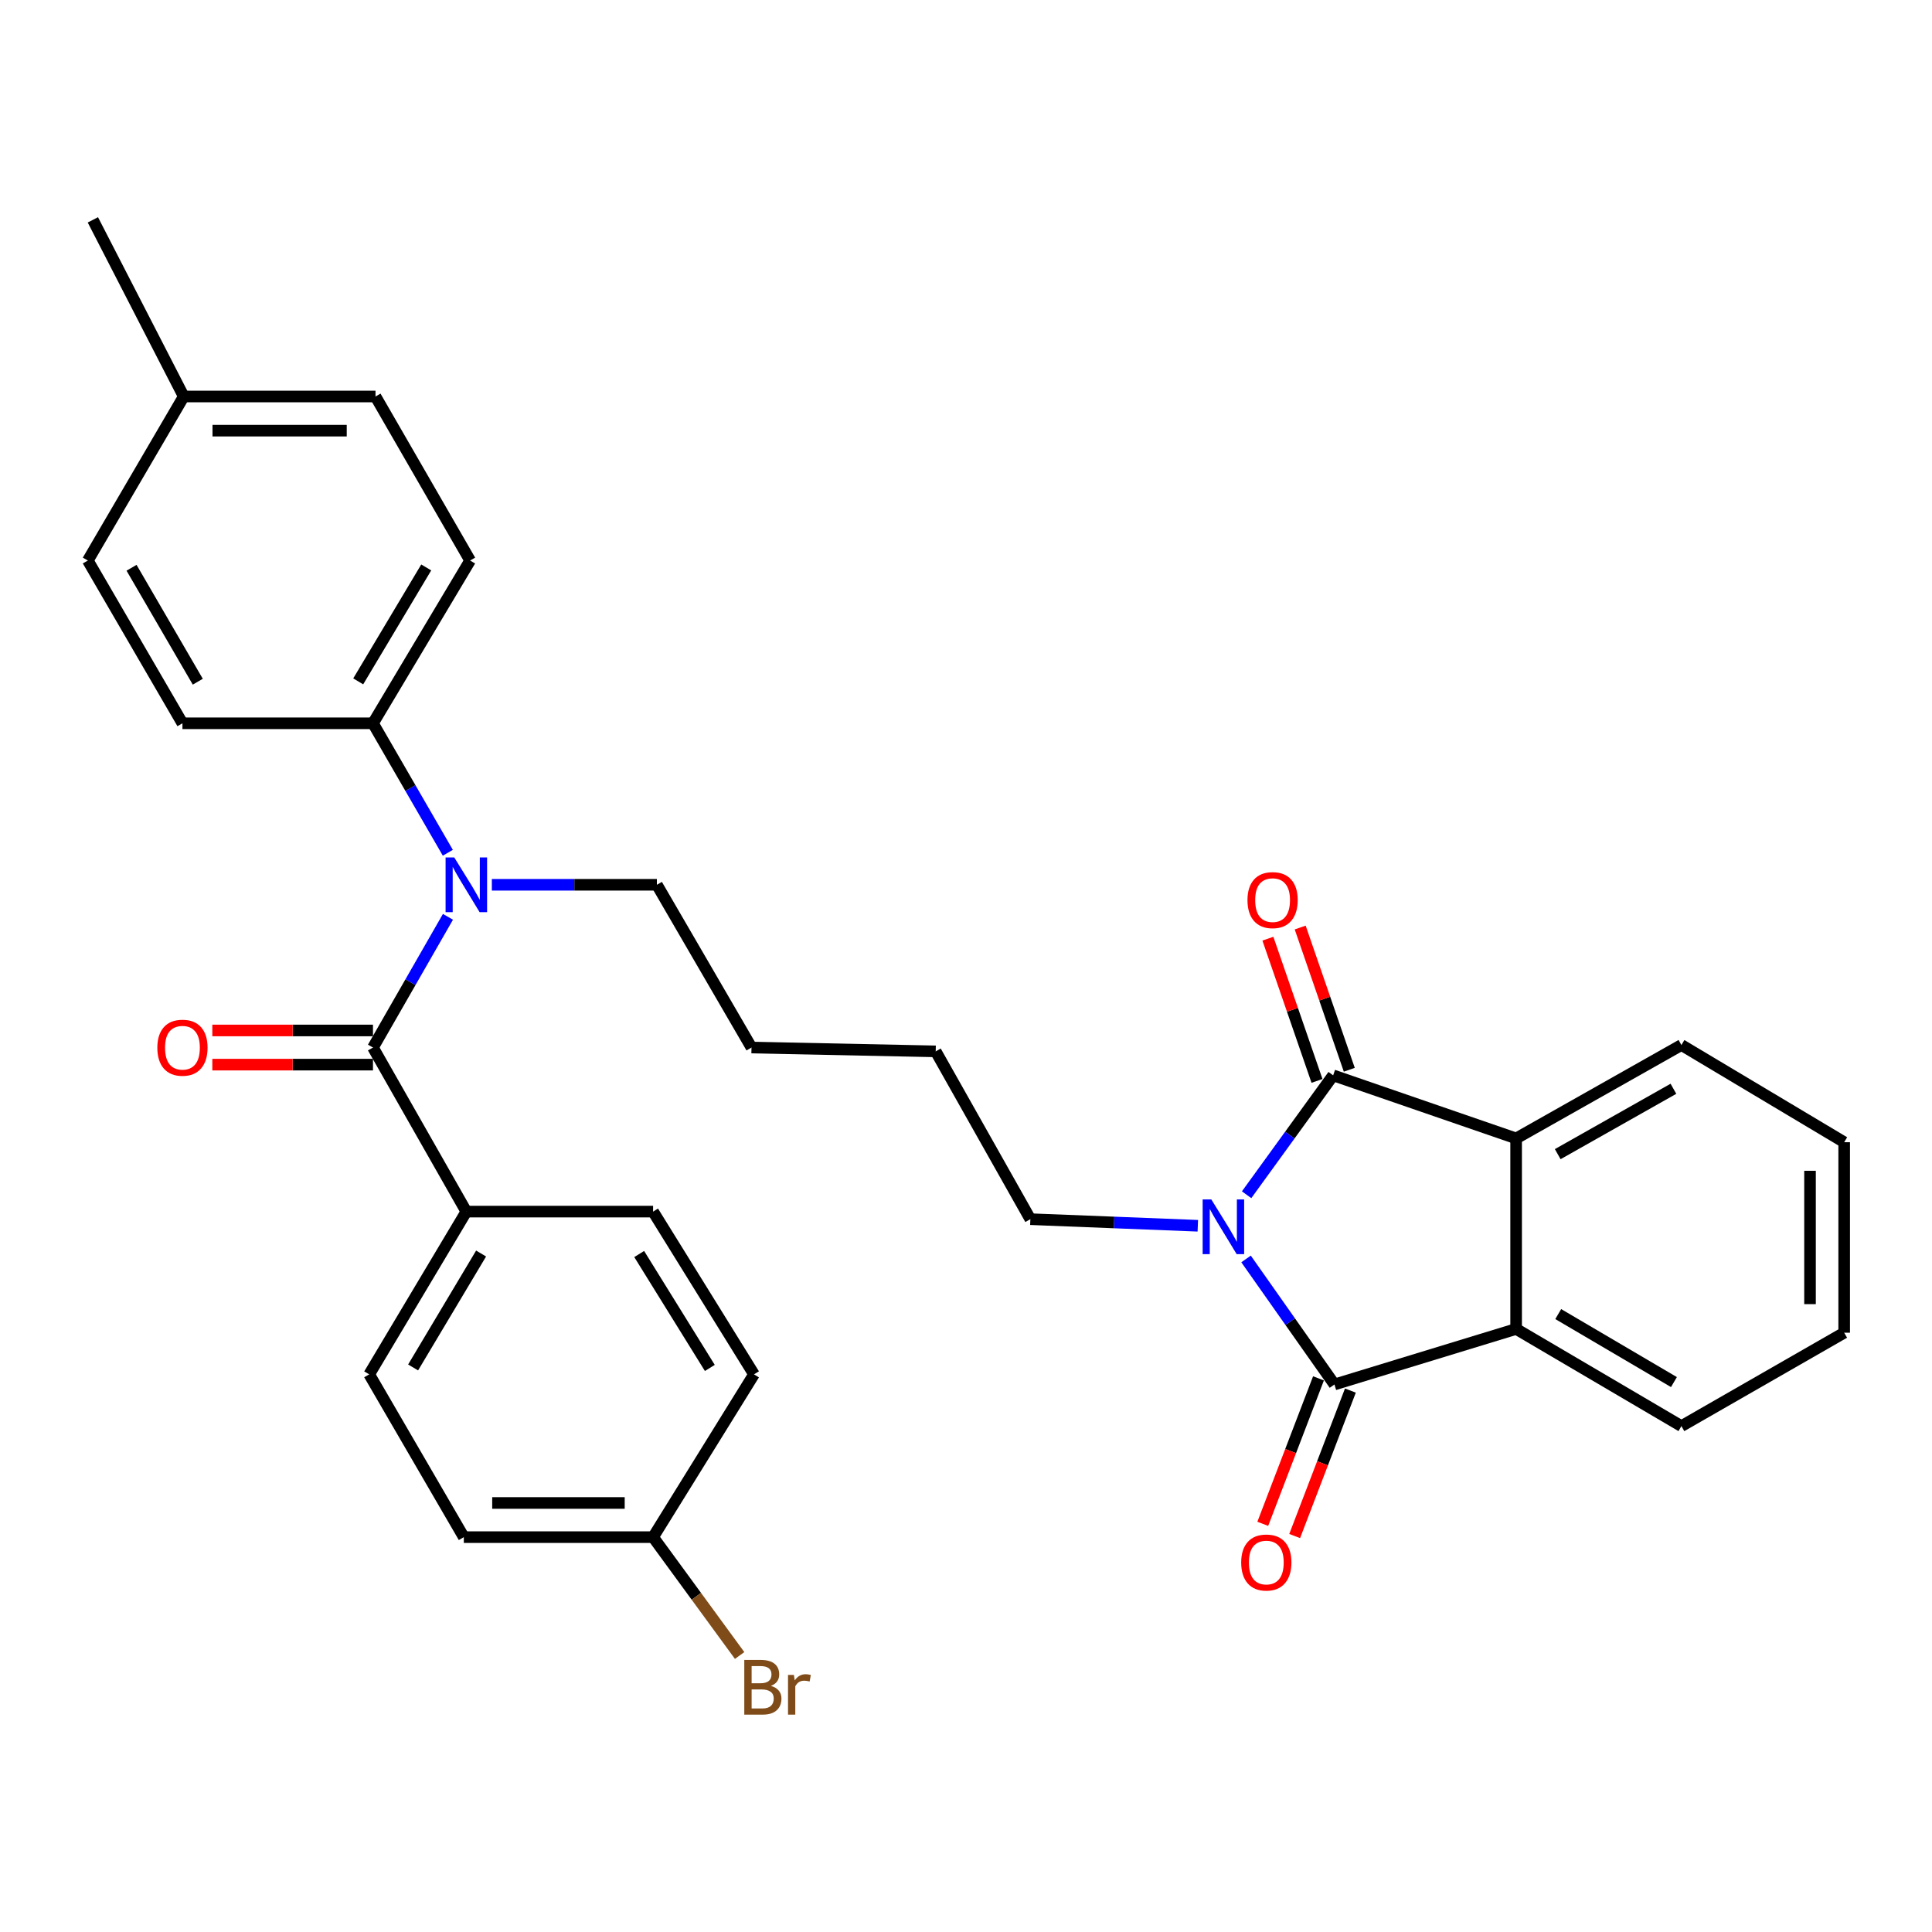 <?xml version='1.0' encoding='iso-8859-1'?>
<svg version='1.1' baseProfile='full'
              xmlns='http://www.w3.org/2000/svg'
                      xmlns:rdkit='http://www.rdkit.org/xml'
                      xmlns:xlink='http://www.w3.org/1999/xlink'
                  xml:space='preserve'
width='1000px' height='1000px' viewBox='0 0 1000 1000'>
<!-- END OF HEADER -->
<rect style='opacity:1.0;fill:#FFFFFF;stroke:none' width='1000' height='1000' x='0' y='0'> </rect>
<path class='bond-0' d='M 645.244,618.394 L 667.64,587.493' style='fill:none;fill-rule:evenodd;stroke:#0000FF;stroke-width:6px;stroke-linecap:butt;stroke-linejoin:miter;stroke-opacity:1' />
<path class='bond-0' d='M 667.64,587.493 L 690.037,556.592' style='fill:none;fill-rule:evenodd;stroke:#000000;stroke-width:6px;stroke-linecap:butt;stroke-linejoin:miter;stroke-opacity:1' />
<path class='bond-1' d='M 644.956,651.629 L 667.83,684.113' style='fill:none;fill-rule:evenodd;stroke:#0000FF;stroke-width:6px;stroke-linecap:butt;stroke-linejoin:miter;stroke-opacity:1' />
<path class='bond-1' d='M 667.83,684.113 L 690.705,716.598' style='fill:none;fill-rule:evenodd;stroke:#000000;stroke-width:6px;stroke-linecap:butt;stroke-linejoin:miter;stroke-opacity:1' />
<path class='bond-13' d='M 619.987,634.453 L 576.649,632.749' style='fill:none;fill-rule:evenodd;stroke:#0000FF;stroke-width:6px;stroke-linecap:butt;stroke-linejoin:miter;stroke-opacity:1' />
<path class='bond-13' d='M 576.649,632.749 L 533.312,631.044' style='fill:none;fill-rule:evenodd;stroke:#000000;stroke-width:6px;stroke-linecap:butt;stroke-linejoin:miter;stroke-opacity:1' />
<path class='bond-2' d='M 690.037,556.592 L 784.745,589.245' style='fill:none;fill-rule:evenodd;stroke:#000000;stroke-width:6px;stroke-linecap:butt;stroke-linejoin:miter;stroke-opacity:1' />
<path class='bond-8' d='M 698.394,553.706 L 685.683,516.897' style='fill:none;fill-rule:evenodd;stroke:#000000;stroke-width:6px;stroke-linecap:butt;stroke-linejoin:miter;stroke-opacity:1' />
<path class='bond-8' d='M 685.683,516.897 L 672.972,480.087' style='fill:none;fill-rule:evenodd;stroke:#FF0000;stroke-width:6px;stroke-linecap:butt;stroke-linejoin:miter;stroke-opacity:1' />
<path class='bond-8' d='M 681.68,559.477 L 668.969,522.668' style='fill:none;fill-rule:evenodd;stroke:#000000;stroke-width:6px;stroke-linecap:butt;stroke-linejoin:miter;stroke-opacity:1' />
<path class='bond-8' d='M 668.969,522.668 L 656.258,485.859' style='fill:none;fill-rule:evenodd;stroke:#FF0000;stroke-width:6px;stroke-linecap:butt;stroke-linejoin:miter;stroke-opacity:1' />
<path class='bond-3' d='M 690.705,716.598 L 784.745,687.864' style='fill:none;fill-rule:evenodd;stroke:#000000;stroke-width:6px;stroke-linecap:butt;stroke-linejoin:miter;stroke-opacity:1' />
<path class='bond-9' d='M 682.448,713.435 L 668.029,751.081' style='fill:none;fill-rule:evenodd;stroke:#000000;stroke-width:6px;stroke-linecap:butt;stroke-linejoin:miter;stroke-opacity:1' />
<path class='bond-9' d='M 668.029,751.081 L 653.611,788.726' style='fill:none;fill-rule:evenodd;stroke:#FF0000;stroke-width:6px;stroke-linecap:butt;stroke-linejoin:miter;stroke-opacity:1' />
<path class='bond-9' d='M 698.961,719.76 L 684.542,757.405' style='fill:none;fill-rule:evenodd;stroke:#000000;stroke-width:6px;stroke-linecap:butt;stroke-linejoin:miter;stroke-opacity:1' />
<path class='bond-9' d='M 684.542,757.405 L 670.123,795.051' style='fill:none;fill-rule:evenodd;stroke:#FF0000;stroke-width:6px;stroke-linecap:butt;stroke-linejoin:miter;stroke-opacity:1' />
<path class='bond-23' d='M 784.745,589.245 L 870.299,540.903' style='fill:none;fill-rule:evenodd;stroke:#000000;stroke-width:6px;stroke-linecap:butt;stroke-linejoin:miter;stroke-opacity:1' />
<path class='bond-23' d='M 806.277,597.389 L 866.164,563.549' style='fill:none;fill-rule:evenodd;stroke:#000000;stroke-width:6px;stroke-linecap:butt;stroke-linejoin:miter;stroke-opacity:1' />
<path class='bond-31' d='M 784.745,589.245 L 784.745,687.864' style='fill:none;fill-rule:evenodd;stroke:#000000;stroke-width:6px;stroke-linecap:butt;stroke-linejoin:miter;stroke-opacity:1' />
<path class='bond-24' d='M 784.745,687.864 L 870.299,738.15' style='fill:none;fill-rule:evenodd;stroke:#000000;stroke-width:6px;stroke-linecap:butt;stroke-linejoin:miter;stroke-opacity:1' />
<path class='bond-24' d='M 806.539,680.163 L 866.426,715.363' style='fill:none;fill-rule:evenodd;stroke:#000000;stroke-width:6px;stroke-linecap:butt;stroke-linejoin:miter;stroke-opacity:1' />
<path class='bond-4' d='M 193.053,542.21 L 212.457,508.38' style='fill:none;fill-rule:evenodd;stroke:#000000;stroke-width:6px;stroke-linecap:butt;stroke-linejoin:miter;stroke-opacity:1' />
<path class='bond-4' d='M 212.457,508.38 L 231.861,474.551' style='fill:none;fill-rule:evenodd;stroke:#0000FF;stroke-width:6px;stroke-linecap:butt;stroke-linejoin:miter;stroke-opacity:1' />
<path class='bond-6' d='M 193.053,542.21 L 241.375,627.125' style='fill:none;fill-rule:evenodd;stroke:#000000;stroke-width:6px;stroke-linecap:butt;stroke-linejoin:miter;stroke-opacity:1' />
<path class='bond-10' d='M 193.053,533.369 L 151.477,533.369' style='fill:none;fill-rule:evenodd;stroke:#000000;stroke-width:6px;stroke-linecap:butt;stroke-linejoin:miter;stroke-opacity:1' />
<path class='bond-10' d='M 151.477,533.369 L 109.9,533.369' style='fill:none;fill-rule:evenodd;stroke:#FF0000;stroke-width:6px;stroke-linecap:butt;stroke-linejoin:miter;stroke-opacity:1' />
<path class='bond-10' d='M 193.053,551.051 L 151.477,551.051' style='fill:none;fill-rule:evenodd;stroke:#000000;stroke-width:6px;stroke-linecap:butt;stroke-linejoin:miter;stroke-opacity:1' />
<path class='bond-10' d='M 151.477,551.051 L 109.9,551.051' style='fill:none;fill-rule:evenodd;stroke:#FF0000;stroke-width:6px;stroke-linecap:butt;stroke-linejoin:miter;stroke-opacity:1' />
<path class='bond-5' d='M 254.581,457.963 L 297.292,457.963' style='fill:none;fill-rule:evenodd;stroke:#0000FF;stroke-width:6px;stroke-linecap:butt;stroke-linejoin:miter;stroke-opacity:1' />
<path class='bond-5' d='M 297.292,457.963 L 340.004,457.963' style='fill:none;fill-rule:evenodd;stroke:#000000;stroke-width:6px;stroke-linecap:butt;stroke-linejoin:miter;stroke-opacity:1' />
<path class='bond-7' d='M 231.794,441.389 L 212.424,407.882' style='fill:none;fill-rule:evenodd;stroke:#0000FF;stroke-width:6px;stroke-linecap:butt;stroke-linejoin:miter;stroke-opacity:1' />
<path class='bond-7' d='M 212.424,407.882 L 193.053,374.375' style='fill:none;fill-rule:evenodd;stroke:#000000;stroke-width:6px;stroke-linecap:butt;stroke-linejoin:miter;stroke-opacity:1' />
<path class='bond-11' d='M 241.375,627.125 L 191.098,711.362' style='fill:none;fill-rule:evenodd;stroke:#000000;stroke-width:6px;stroke-linecap:butt;stroke-linejoin:miter;stroke-opacity:1' />
<path class='bond-11' d='M 249.017,648.822 L 213.824,707.788' style='fill:none;fill-rule:evenodd;stroke:#000000;stroke-width:6px;stroke-linecap:butt;stroke-linejoin:miter;stroke-opacity:1' />
<path class='bond-12' d='M 241.375,627.125 L 338.039,627.125' style='fill:none;fill-rule:evenodd;stroke:#000000;stroke-width:6px;stroke-linecap:butt;stroke-linejoin:miter;stroke-opacity:1' />
<path class='bond-14' d='M 193.053,374.375 L 243.34,290.128' style='fill:none;fill-rule:evenodd;stroke:#000000;stroke-width:6px;stroke-linecap:butt;stroke-linejoin:miter;stroke-opacity:1' />
<path class='bond-14' d='M 185.413,352.675 L 220.614,293.702' style='fill:none;fill-rule:evenodd;stroke:#000000;stroke-width:6px;stroke-linecap:butt;stroke-linejoin:miter;stroke-opacity:1' />
<path class='bond-15' d='M 193.053,374.375 L 94.435,374.375' style='fill:none;fill-rule:evenodd;stroke:#000000;stroke-width:6px;stroke-linecap:butt;stroke-linejoin:miter;stroke-opacity:1' />
<path class='bond-18' d='M 191.098,711.362 L 240.069,795.618' style='fill:none;fill-rule:evenodd;stroke:#000000;stroke-width:6px;stroke-linecap:butt;stroke-linejoin:miter;stroke-opacity:1' />
<path class='bond-17' d='M 338.039,627.125 L 390.271,711.362' style='fill:none;fill-rule:evenodd;stroke:#000000;stroke-width:6px;stroke-linecap:butt;stroke-linejoin:miter;stroke-opacity:1' />
<path class='bond-17' d='M 330.846,649.078 L 367.408,708.044' style='fill:none;fill-rule:evenodd;stroke:#000000;stroke-width:6px;stroke-linecap:butt;stroke-linejoin:miter;stroke-opacity:1' />
<path class='bond-27' d='M 533.312,631.044 L 484.322,544.184' style='fill:none;fill-rule:evenodd;stroke:#000000;stroke-width:6px;stroke-linecap:butt;stroke-linejoin:miter;stroke-opacity:1' />
<path class='bond-19' d='M 243.34,290.128 L 194.36,205.223' style='fill:none;fill-rule:evenodd;stroke:#000000;stroke-width:6px;stroke-linecap:butt;stroke-linejoin:miter;stroke-opacity:1' />
<path class='bond-20' d='M 94.435,374.375 L 45.455,290.128' style='fill:none;fill-rule:evenodd;stroke:#000000;stroke-width:6px;stroke-linecap:butt;stroke-linejoin:miter;stroke-opacity:1' />
<path class='bond-20' d='M 102.374,352.85 L 68.088,293.877' style='fill:none;fill-rule:evenodd;stroke:#000000;stroke-width:6px;stroke-linecap:butt;stroke-linejoin:miter;stroke-opacity:1' />
<path class='bond-16' d='M 338.039,795.618 L 390.271,711.362' style='fill:none;fill-rule:evenodd;stroke:#000000;stroke-width:6px;stroke-linecap:butt;stroke-linejoin:miter;stroke-opacity:1' />
<path class='bond-22' d='M 338.039,795.618 L 360.435,826.25' style='fill:none;fill-rule:evenodd;stroke:#000000;stroke-width:6px;stroke-linecap:butt;stroke-linejoin:miter;stroke-opacity:1' />
<path class='bond-22' d='M 360.435,826.25 L 382.832,856.883' style='fill:none;fill-rule:evenodd;stroke:#7F4C19;stroke-width:6px;stroke-linecap:butt;stroke-linejoin:miter;stroke-opacity:1' />
<path class='bond-34' d='M 338.039,795.618 L 240.069,795.618' style='fill:none;fill-rule:evenodd;stroke:#000000;stroke-width:6px;stroke-linecap:butt;stroke-linejoin:miter;stroke-opacity:1' />
<path class='bond-34' d='M 323.344,777.936 L 254.764,777.936' style='fill:none;fill-rule:evenodd;stroke:#000000;stroke-width:6px;stroke-linecap:butt;stroke-linejoin:miter;stroke-opacity:1' />
<path class='bond-33' d='M 194.36,205.223 L 95.103,205.223' style='fill:none;fill-rule:evenodd;stroke:#000000;stroke-width:6px;stroke-linecap:butt;stroke-linejoin:miter;stroke-opacity:1' />
<path class='bond-33' d='M 179.471,222.905 L 109.991,222.905' style='fill:none;fill-rule:evenodd;stroke:#000000;stroke-width:6px;stroke-linecap:butt;stroke-linejoin:miter;stroke-opacity:1' />
<path class='bond-21' d='M 45.455,290.128 L 95.103,205.223' style='fill:none;fill-rule:evenodd;stroke:#000000;stroke-width:6px;stroke-linecap:butt;stroke-linejoin:miter;stroke-opacity:1' />
<path class='bond-26' d='M 95.103,205.223 L 48.068,113.795' style='fill:none;fill-rule:evenodd;stroke:#000000;stroke-width:6px;stroke-linecap:butt;stroke-linejoin:miter;stroke-opacity:1' />
<path class='bond-29' d='M 870.299,540.903 L 954.545,591.21' style='fill:none;fill-rule:evenodd;stroke:#000000;stroke-width:6px;stroke-linecap:butt;stroke-linejoin:miter;stroke-opacity:1' />
<path class='bond-30' d='M 870.299,738.15 L 954.545,689.809' style='fill:none;fill-rule:evenodd;stroke:#000000;stroke-width:6px;stroke-linecap:butt;stroke-linejoin:miter;stroke-opacity:1' />
<path class='bond-25' d='M 340.004,457.963 L 388.974,542.21' style='fill:none;fill-rule:evenodd;stroke:#000000;stroke-width:6px;stroke-linecap:butt;stroke-linejoin:miter;stroke-opacity:1' />
<path class='bond-28' d='M 484.322,544.184 L 388.974,542.21' style='fill:none;fill-rule:evenodd;stroke:#000000;stroke-width:6px;stroke-linecap:butt;stroke-linejoin:miter;stroke-opacity:1' />
<path class='bond-32' d='M 954.545,591.21 L 954.545,689.809' style='fill:none;fill-rule:evenodd;stroke:#000000;stroke-width:6px;stroke-linecap:butt;stroke-linejoin:miter;stroke-opacity:1' />
<path class='bond-32' d='M 936.863,606 L 936.863,675.019' style='fill:none;fill-rule:evenodd;stroke:#000000;stroke-width:6px;stroke-linecap:butt;stroke-linejoin:miter;stroke-opacity:1' />
<path  class='atom-0' d='M 626.967 620.814
L 636.247 635.814
Q 637.167 637.294, 638.647 639.974
Q 640.127 642.654, 640.207 642.814
L 640.207 620.814
L 643.967 620.814
L 643.967 649.134
L 640.087 649.134
L 630.127 632.734
Q 628.967 630.814, 627.727 628.614
Q 626.527 626.414, 626.167 625.734
L 626.167 649.134
L 622.487 649.134
L 622.487 620.814
L 626.967 620.814
' fill='#0000FF'/>
<path  class='atom-6' d='M 235.115 443.803
L 244.395 458.803
Q 245.315 460.283, 246.795 462.963
Q 248.275 465.643, 248.355 465.803
L 248.355 443.803
L 252.115 443.803
L 252.115 472.123
L 248.235 472.123
L 238.275 455.723
Q 237.115 453.803, 235.875 451.603
Q 234.675 449.403, 234.315 448.723
L 234.315 472.123
L 230.635 472.123
L 230.635 443.803
L 235.115 443.803
' fill='#0000FF'/>
<path  class='atom-9' d='M 645.69 465.892
Q 645.69 459.092, 649.05 455.292
Q 652.41 451.492, 658.69 451.492
Q 664.97 451.492, 668.33 455.292
Q 671.69 459.092, 671.69 465.892
Q 671.69 472.772, 668.29 476.692
Q 664.89 480.572, 658.69 480.572
Q 652.45 480.572, 649.05 476.692
Q 645.69 472.812, 645.69 465.892
M 658.69 477.372
Q 663.01 477.372, 665.33 474.492
Q 667.69 471.572, 667.69 465.892
Q 667.69 460.332, 665.33 457.532
Q 663.01 454.692, 658.69 454.692
Q 654.37 454.692, 652.01 457.492
Q 649.69 460.292, 649.69 465.892
Q 649.69 471.612, 652.01 474.492
Q 654.37 477.372, 658.69 477.372
' fill='#FF0000'/>
<path  class='atom-10' d='M 642.438 808.754
Q 642.438 801.954, 645.798 798.154
Q 649.158 794.354, 655.438 794.354
Q 661.718 794.354, 665.078 798.154
Q 668.438 801.954, 668.438 808.754
Q 668.438 815.634, 665.038 819.554
Q 661.638 823.434, 655.438 823.434
Q 649.198 823.434, 645.798 819.554
Q 642.438 815.674, 642.438 808.754
M 655.438 820.234
Q 659.758 820.234, 662.078 817.354
Q 664.438 814.434, 664.438 808.754
Q 664.438 803.194, 662.078 800.394
Q 659.758 797.554, 655.438 797.554
Q 651.118 797.554, 648.758 800.354
Q 646.438 803.154, 646.438 808.754
Q 646.438 814.474, 648.758 817.354
Q 651.118 820.234, 655.438 820.234
' fill='#FF0000'/>
<path  class='atom-11' d='M 81.435 542.29
Q 81.435 535.49, 84.795 531.69
Q 88.155 527.89, 94.435 527.89
Q 100.715 527.89, 104.075 531.69
Q 107.435 535.49, 107.435 542.29
Q 107.435 549.17, 104.035 553.09
Q 100.635 556.97, 94.435 556.97
Q 88.195 556.97, 84.795 553.09
Q 81.435 549.21, 81.435 542.29
M 94.435 553.77
Q 98.755 553.77, 101.075 550.89
Q 103.435 547.97, 103.435 542.29
Q 103.435 536.73, 101.075 533.93
Q 98.755 531.09, 94.435 531.09
Q 90.115 531.09, 87.755 533.89
Q 85.435 536.69, 85.435 542.29
Q 85.435 548.01, 87.755 550.89
Q 90.115 553.77, 94.435 553.77
' fill='#FF0000'/>
<path  class='atom-23' d='M 398.999 872.612
Q 401.719 873.372, 403.079 875.052
Q 404.479 876.692, 404.479 879.132
Q 404.479 883.052, 401.959 885.292
Q 399.479 887.492, 394.759 887.492
L 385.239 887.492
L 385.239 859.172
L 393.599 859.172
Q 398.439 859.172, 400.879 861.132
Q 403.319 863.092, 403.319 866.692
Q 403.319 870.972, 398.999 872.612
M 389.039 862.372
L 389.039 871.252
L 393.599 871.252
Q 396.399 871.252, 397.839 870.132
Q 399.319 868.972, 399.319 866.692
Q 399.319 862.372, 393.599 862.372
L 389.039 862.372
M 394.759 884.292
Q 397.519 884.292, 398.999 882.972
Q 400.479 881.652, 400.479 879.132
Q 400.479 876.812, 398.839 875.652
Q 397.239 874.452, 394.159 874.452
L 389.039 874.452
L 389.039 884.292
L 394.759 884.292
' fill='#7F4C19'/>
<path  class='atom-23' d='M 410.919 866.932
L 411.359 869.772
Q 413.519 866.572, 417.039 866.572
Q 418.159 866.572, 419.679 866.972
L 419.079 870.332
Q 417.359 869.932, 416.399 869.932
Q 414.719 869.932, 413.599 870.612
Q 412.519 871.252, 411.639 872.812
L 411.639 887.492
L 407.879 887.492
L 407.879 866.932
L 410.919 866.932
' fill='#7F4C19'/>
</svg>
